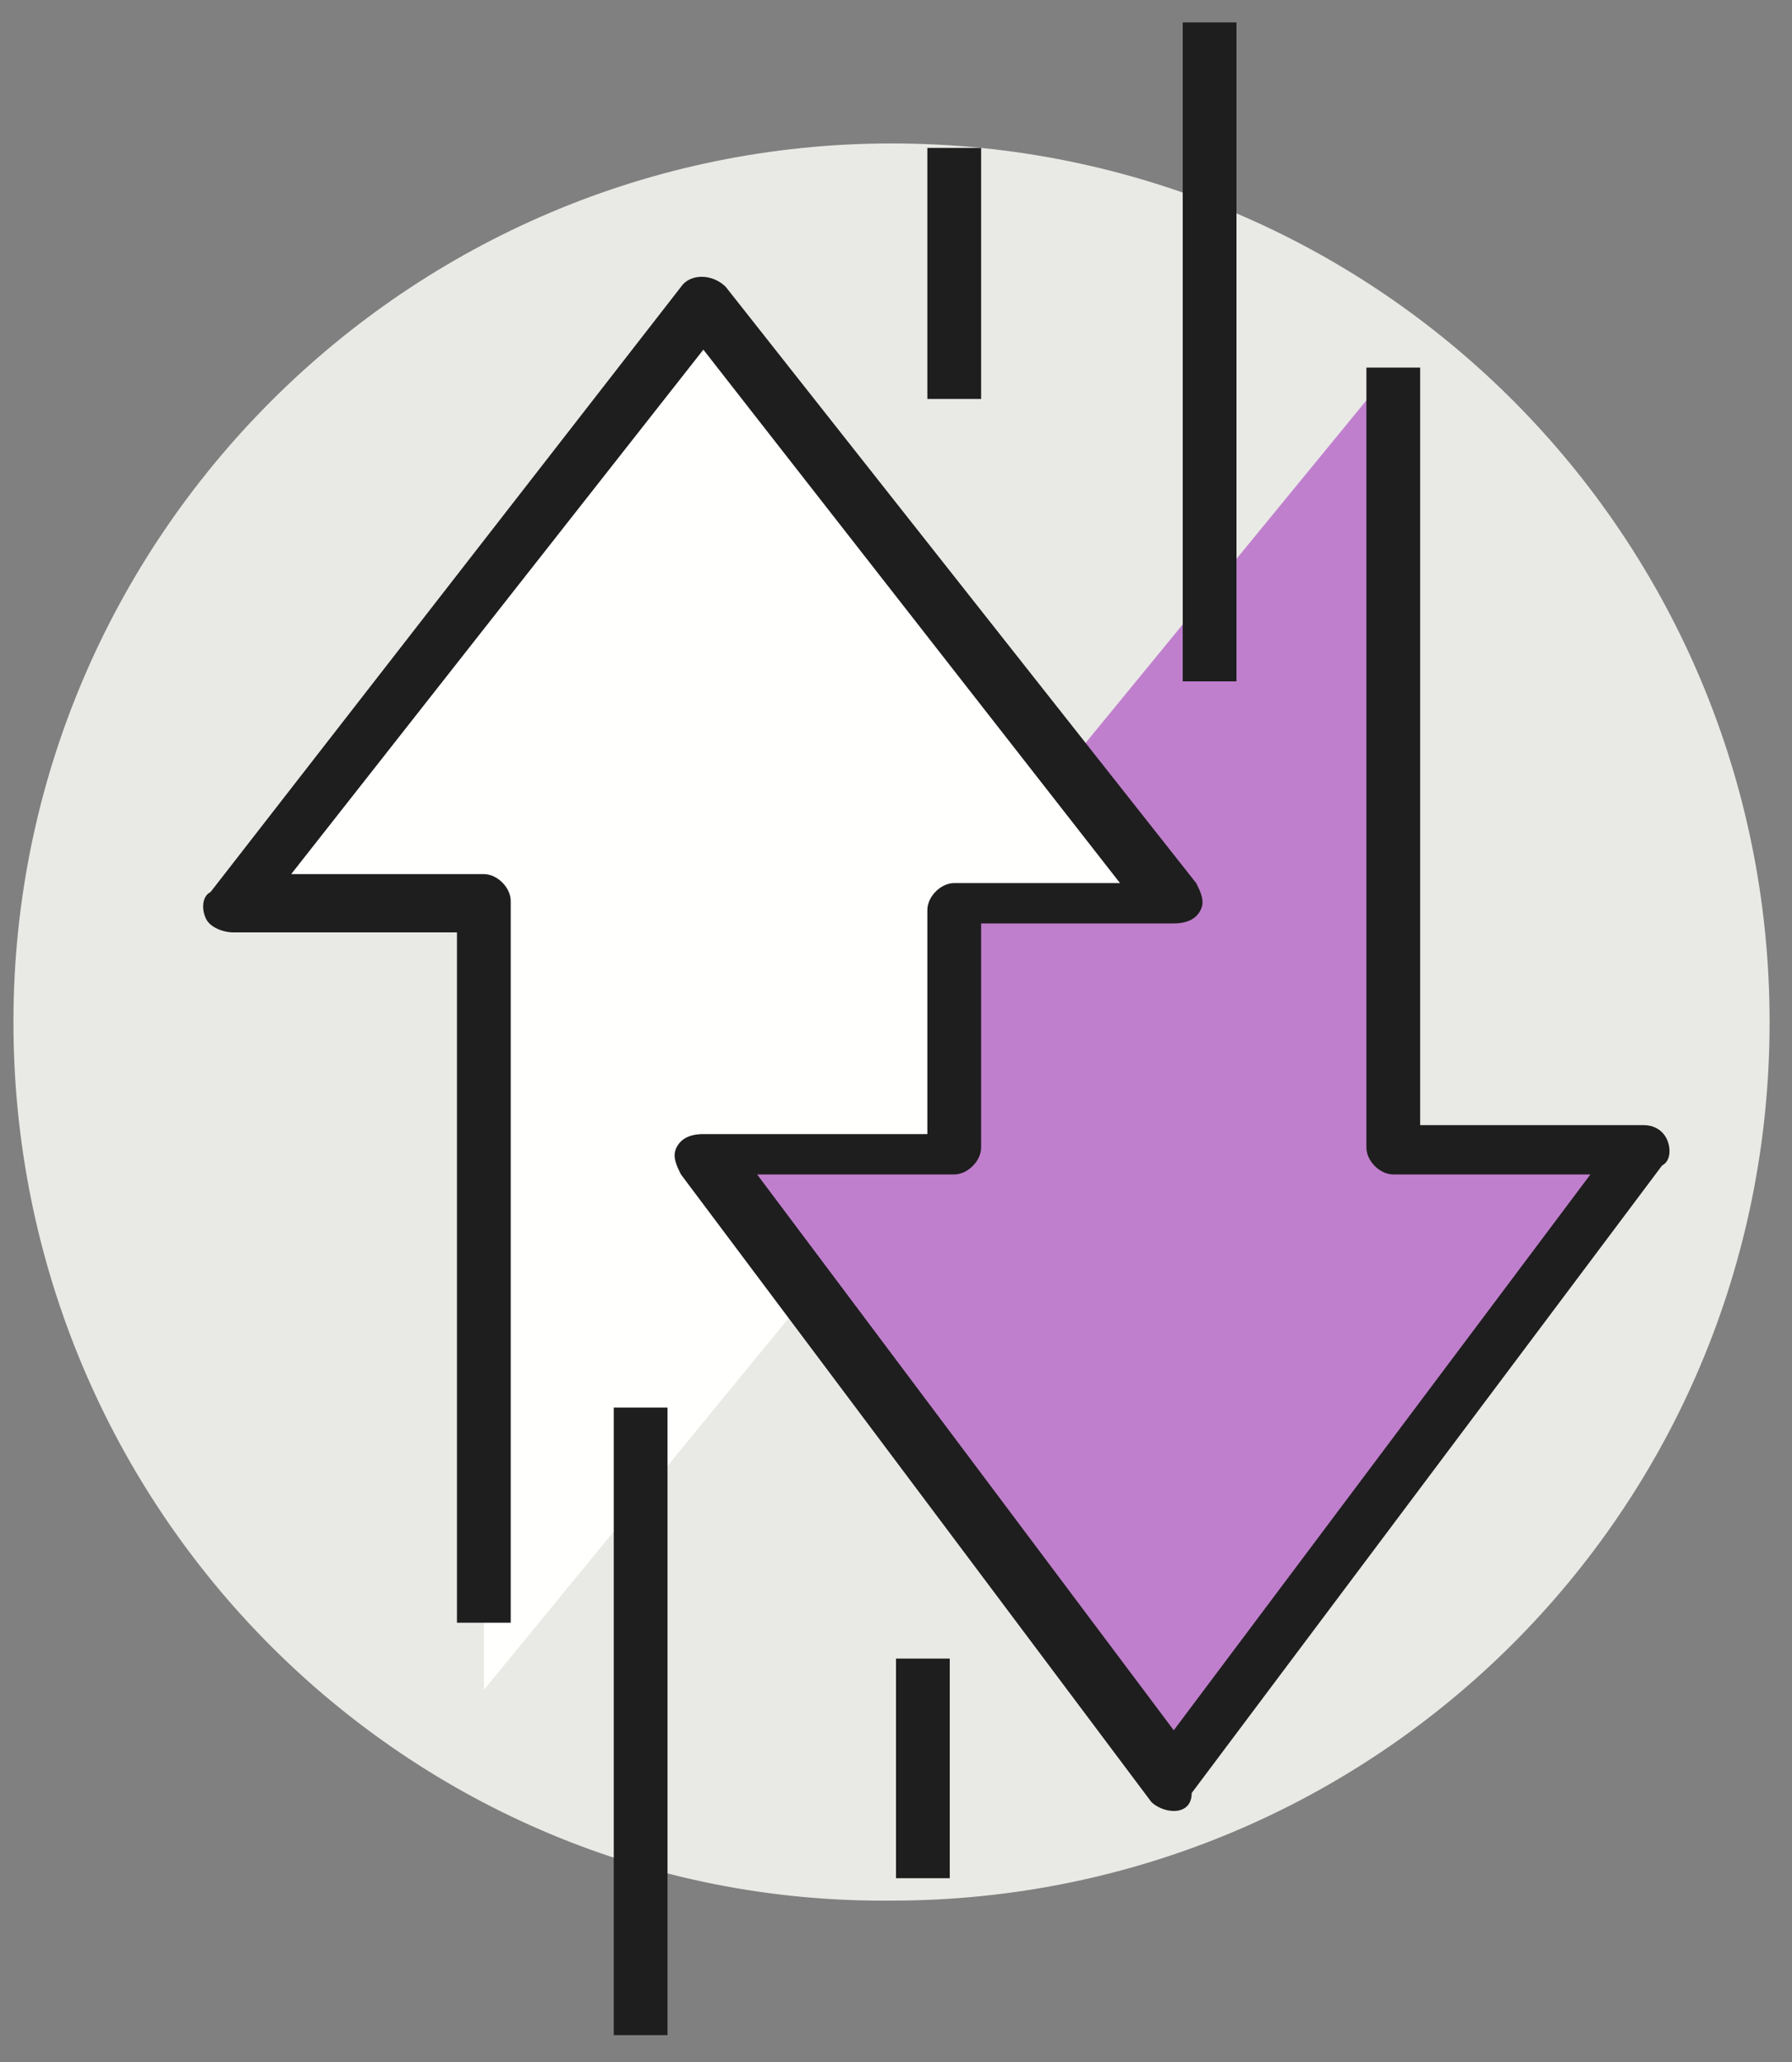 <?xml version="1.0" encoding="utf-8"?>
<!-- Generator: Adobe Illustrator 25.4.1, SVG Export Plug-In . SVG Version: 6.00 Build 0)  -->
<svg version="1.1" id="Layer_1" xmlns="http://www.w3.org/2000/svg" xmlns:xlink="http://www.w3.org/1999/xlink" x="0px" y="0px"
	 viewBox="0 0 40 46" style="enable-background:new 0 0 40 46;" xml:space="preserve">
<rect x="0" y="0" width="40" height="46" fill="#808080" stroke="none"/>
<style type="text/css">
	.st0{fill-rule:evenodd;clip-rule:evenodd;fill:#E9EAE6;}
	.st1{fill-rule:evenodd;clip-rule:evenodd;fill:#C07FCD;}
	.st2{fill-rule:evenodd;clip-rule:evenodd;fill:#FFFFFE;}
	.st3{fill:#1E1E1E;}
</style>
<g>
	<path class="st0" d="M0.3,22.8C0.3,12,9.1,3.2,19.9,3.2c10.9,0,19.6,8.8,19.6,19.6c0,10.9-8.8,19.6-19.6,19.6
		C9.1,42.5,0.3,33.7,0.3,22.8"/>
	<path class="st1" d="M26.2,39.8l10.5-14h-5.6V8.2l-7.3,8.9l2.4,3h-4.9v5.6h-5.6L26.2,39.8"/>
	<path class="st2" d="M15.7,6.8L5.2,20.2h5.6v17.5l7.3-8.9l-2.4-3h5.6v-5.6h4.9L15.7,6.8"/>
	<path class="st3" d="M14.9,45.4h-1.2v-14h1.2V45.4z M21.2,41.9H20V37h1.2V41.9z M26.2,40.4c-0.2,0-0.4-0.1-0.5-0.2l-10.5-14
		c-0.1-0.2-0.2-0.4-0.1-0.6c0.1-0.2,0.3-0.3,0.6-0.3h5v-5c0-0.3,0.3-0.6,0.6-0.6H25L15.7,7.8L6.5,19.5h4.3c0.3,0,0.6,0.3,0.6,0.6
		v16.1h-1.2V20.8h-5c-0.2,0-0.5-0.1-0.6-0.3c-0.1-0.2-0.1-0.5,0.1-0.6L15.2,6.4c0.2-0.3,0.7-0.3,1,0l10.5,13.3
		c0.1,0.2,0.2,0.4,0.1,0.6c-0.1,0.2-0.3,0.3-0.6,0.3h-4.3v5c0,0.3-0.3,0.6-0.6,0.6h-4.4l9.3,12.4l9.3-12.4h-4.4
		c-0.3,0-0.6-0.3-0.6-0.6V8.2h1.2v16.9h5c0.2,0,0.4,0.1,0.5,0.3c0.1,0.2,0.1,0.5-0.1,0.6l-10.5,14C26.6,40.3,26.4,40.4,26.2,40.4z
		 M27.6,15.2h-1.2V0.5h1.2V15.2z M21.9,8.9h-1.2V3.3h1.2V8.9z"/>
</g>
</svg>
